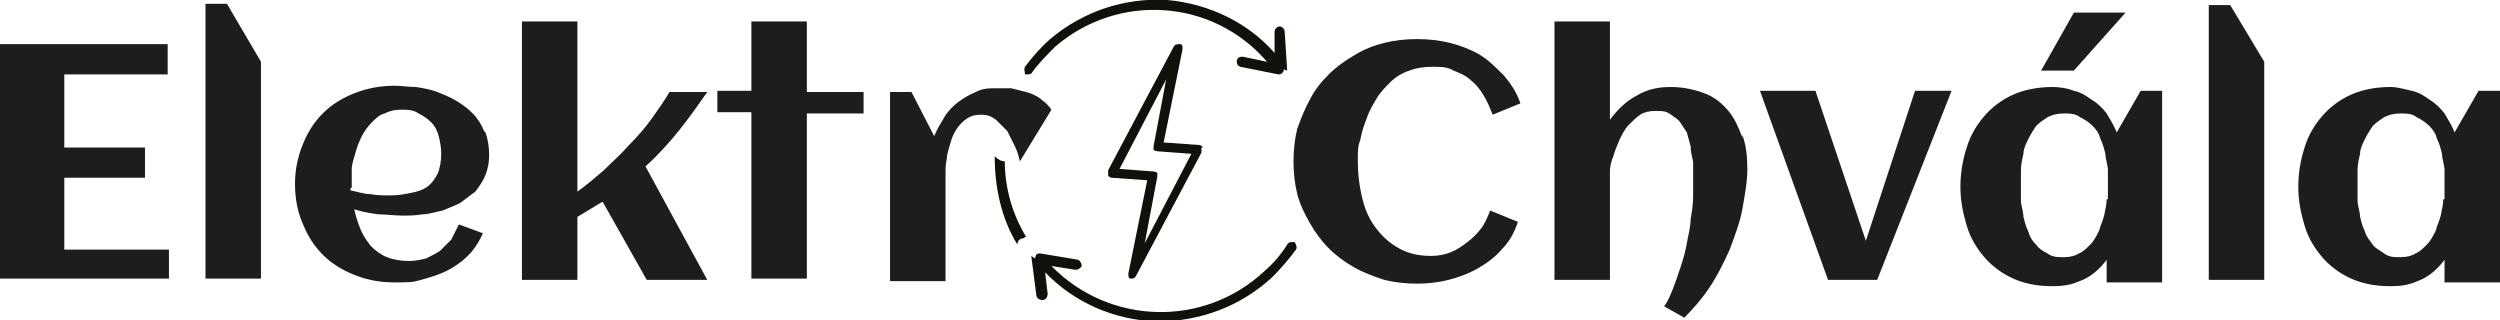 <?xml version="1.0" encoding="UTF-8"?>
<svg xmlns="http://www.w3.org/2000/svg" xmlns:xlink="http://www.w3.org/1999/xlink" version="1.1" viewBox="0 0 198.3 25.4">
  <defs>
    <style>
      .cls-1 {
        fill: none;
      }

      .cls-2 {
        fill: #1d1d1b;
      }

      .cls-3 {
        fill: #12100b;
      }

      .cls-4 {
        clip-path: url(#clippath);
      }
    </style>
    <clipPath id="clippath">
      <rect class="cls-1" width="198.3" height="25.4"/>
    </clipPath>
  </defs>
  <!-- Generator: Adobe Illustrator 28.6.0, SVG Export Plug-In . SVG Version: 1.2.0 Build 709)  -->
  <g>
    <g id="Vrstva_1">
      <g class="cls-4">
        <path class="cls-2" d="M193.8,15.8c0,.4-.1.8-.2,1.3-.1.4-.3.8-.4,1.2-.2.4-.4.8-.7,1.1-.3.3-.6.6-.9.7-.3.2-.7.3-1.2.3s-.9,0-1.3-.3-.7-.4-.9-.7-.5-.6-.6-1c-.2-.4-.3-.8-.4-1.2,0-.4-.2-.9-.2-1.3,0-.4,0-.8,0-1.2s0-.8,0-1.2c0-.4.1-.9.2-1.3,0-.4.2-.8.4-1.2.2-.4.4-.7.6-1,.3-.3.6-.5.9-.7.4-.2.8-.3,1.3-.3s.9,0,1.3.3c.4.2.7.4,1,.7.3.3.5.6.6,1,.2.4.3.8.4,1.2,0,.4.2.9.2,1.3,0,.4,0,.8,0,1.2s0,.7,0,1.1M198.3,7.2h-1.7l-1.9,3.3c-.2-.5-.5-1-.8-1.5-.3-.4-.7-.8-1.2-1.1-.4-.3-.9-.6-1.4-.7s-1.1-.3-1.7-.3c-1.1,0-2.2.2-3.1.6-.9.4-1.7,1-2.3,1.7s-1.1,1.5-1.4,2.5c-.3.9-.5,2-.5,3.1s.2,2.1.5,3.1c.3,1,.8,1.8,1.4,2.5.6.7,1.4,1.3,2.3,1.7.9.4,1.9.6,3.1.6s1.7-.2,2.4-.5c.7-.3,1.4-.9,1.9-1.6v1.8h4.4V7.2ZM179.6,4.9l-2.7-4.5h-1.7v21.8h4.4V4.9ZM164.5,1l-2.6,4.6h2.6l4.1-4.6h-4.1ZM167.1,15.8c0,.4-.1.8-.2,1.3-.1.4-.3.8-.4,1.2-.2.4-.4.8-.7,1.1-.3.3-.6.6-.9.7-.3.2-.7.3-1.2.3s-.9,0-1.3-.3c-.4-.2-.7-.4-.9-.7-.3-.3-.5-.6-.6-1-.2-.4-.3-.8-.4-1.2,0-.4-.2-.9-.2-1.3,0-.4,0-.8,0-1.2s0-.8,0-1.2c0-.4.1-.9.2-1.3,0-.4.2-.8.4-1.2.2-.4.4-.7.6-1,.3-.3.6-.5.9-.7.4-.2.8-.3,1.3-.3s.9,0,1.3.3c.4.2.7.4,1,.7.3.3.5.6.6,1,.2.4.3.8.4,1.2,0,.4.2.9.2,1.3,0,.4,0,.8,0,1.2s0,.7,0,1.1M171.5,7.2h-1.7l-1.9,3.3c-.2-.5-.5-1-.8-1.5-.3-.4-.7-.8-1.2-1.1-.4-.3-.9-.6-1.4-.7-.5-.2-1.1-.3-1.7-.3-1.1,0-2.2.2-3.1.6-.9.4-1.7,1-2.3,1.7-.6.7-1.1,1.5-1.4,2.5-.3.9-.5,2-.5,3.1s.2,2.1.5,3.1c.3,1,.8,1.8,1.4,2.5.6.7,1.4,1.3,2.3,1.7.9.4,1.9.6,3.1.6s1.7-.2,2.4-.5c.7-.3,1.4-.9,1.9-1.6v1.8h4.4V7.2ZM154.9,7.2h-3l-3.9,11.9-4-11.9h-4.4l5.4,15h3.9l5.9-15ZM138.2,10.9c-.3-.8-.6-1.5-1.1-2.1-.5-.6-1.1-1.1-1.9-1.4-.8-.3-1.7-.5-2.7-.5s-1.9.2-2.7.7c-.8.4-1.5,1.1-2.1,1.9V1.7h-4.4v20.5h4.4v-7.5c0-.3,0-.7,0-1.1,0-.4.1-.8.3-1.3.1-.4.3-.8.5-1.3.2-.4.4-.8.7-1.1.3-.3.6-.6.9-.8.3-.2.7-.3,1.2-.3s.8,0,1.1.2c.3.2.6.4.8.6.2.3.4.6.6.9.1.4.2.7.3,1.1,0,.4.1.8.2,1.2,0,.4,0,.7,0,1.1,0,.5,0,1.1,0,1.7,0,.6-.1,1.2-.2,1.8,0,.6-.2,1.3-.3,1.9-.1.6-.3,1.3-.5,1.9-.2.6-.4,1.2-.6,1.7-.2.5-.4,1-.7,1.4l1.6.9c.7-.7,1.4-1.5,2-2.4.6-.9,1.1-1.9,1.6-3,.4-1.1.8-2.1,1-3.2.2-1.1.4-2.2.4-3.2s-.1-1.9-.4-2.7M119.2,5.9c-.6-.6-1.2-1.2-1.9-1.6-.7-.4-1.5-.7-2.3-.9-.8-.2-1.7-.3-2.6-.3s-1.8.1-2.6.3c-.8.2-1.6.5-2.4,1-.7.4-1.4.9-2,1.5-.6.6-1.1,1.2-1.5,2-.4.7-.7,1.5-1,2.3-.2.8-.3,1.7-.3,2.6s.1,1.8.3,2.6c.2.8.6,1.6,1,2.3.4.7.9,1.4,1.5,2,.6.6,1.3,1.1,2,1.5.7.4,1.5.7,2.4,1,.8.2,1.7.3,2.6.3s1.7-.1,2.5-.3c.8-.2,1.6-.5,2.3-.9.7-.4,1.4-.9,1.9-1.5.6-.6,1-1.3,1.3-2.2l-2.2-.9c-.2.5-.4,1-.7,1.4-.3.4-.7.8-1.1,1.1-.4.3-.8.6-1.3.8-.5.2-1,.3-1.6.3-1,0-1.9-.2-2.7-.7-.7-.4-1.3-1-1.8-1.7-.5-.7-.8-1.5-1-2.4-.2-.9-.3-1.8-.3-2.7s0-1.2.2-1.7c.1-.6.3-1.2.5-1.7.2-.6.5-1.1.8-1.6.3-.5.7-.9,1.1-1.3.4-.4.9-.7,1.5-.9.5-.2,1.1-.3,1.8-.3s1.2,0,1.7.3c.5.2,1,.4,1.4.8.4.3.7.7,1,1.2.3.5.5,1,.7,1.5l2.2-.9c-.3-.9-.8-1.6-1.3-2.2M82.5,7.8c-.3-.2-.7-.4-1.1-.5-.4-.1-.8-.2-1.2-.3-.4,0-.8,0-1.1,0-.6,0-1.2,0-1.7.3-.5.2-1,.5-1.4.8-.4.3-.8.7-1.1,1.2-.3.5-.6,1-.8,1.5l-1.8-3.5h-1.7v15h4.4v-7.5c0-.3,0-.6,0-1,0-.4,0-.8.1-1.2,0-.4.2-.9.3-1.3.1-.4.3-.8.5-1.1.2-.3.5-.6.8-.8.3-.2.6-.3,1.1-.3s.8.1,1.2.4c.3.3.6.6.9.9.2.4.4.8.6,1.2.2.4.3.8.4,1.2l2.5-4.1c-.2-.3-.5-.6-.8-.8M64,9h4.5v-1.7h-4.5V1.7h-4.4v5.5h-2.7v1.7h2.7v13.2h4.4v-13.2ZM45.8,17.2c.7-.4,1.3-.8,2-1.2l3.5,6.2h4.8l-4.9-9c1-.9,1.9-1.9,2.7-2.9.8-1,1.5-2,2.2-3h-3c-.4.7-.9,1.4-1.4,2.1-.5.7-1.1,1.4-1.8,2.1-.6.7-1.3,1.3-2,2-.7.6-1.4,1.2-2.1,1.7V1.7h-4.4v20.5h4.4v-5ZM38.4,10.4c-.2-.5-.5-1-.9-1.4-.4-.4-.8-.7-1.3-1-.5-.3-1-.5-1.5-.7-.5-.2-1.1-.3-1.7-.4-.6,0-1.1-.1-1.7-.1-1.1,0-2.2.2-3.2.6-1,.4-1.8.9-2.5,1.6-.7.7-1.2,1.5-1.6,2.5-.4,1-.6,2-.6,3.1s.2,2.2.6,3.1c.4,1,.9,1.8,1.6,2.5.7.7,1.5,1.2,2.5,1.6,1,.4,2,.6,3.2.6s1.4,0,2.1-.2c.7-.2,1.4-.4,2-.7.6-.3,1.2-.7,1.7-1.2.5-.5.9-1.1,1.2-1.8l-1.9-.7c-.2.4-.4.8-.6,1.2-.3.3-.6.6-.9.9-.3.2-.7.4-1.1.6-.4.1-.9.2-1.3.2-.7,0-1.3-.1-1.8-.3-.5-.2-.9-.5-1.3-.9-.3-.4-.6-.8-.8-1.3-.2-.5-.4-1.1-.5-1.6.6.2,1.2.3,1.9.4.6,0,1.3.1,1.9.1s1,0,1.6-.1c.5,0,1.1-.2,1.6-.3.5-.2,1-.4,1.4-.6.4-.3.8-.6,1.2-.9.3-.4.6-.8.8-1.3.2-.5.3-1,.3-1.6s-.1-1.3-.3-1.8M27.9,14.9v-.2c0-.4,0-.8,0-1.3,0-.4.2-.9.3-1.3.1-.4.3-.9.5-1.3.2-.4.5-.8.8-1.1.3-.3.6-.6,1-.7.4-.2.8-.3,1.3-.3s1,0,1.4.3c.4.2.7.4,1,.7.3.3.5.7.6,1.1.1.4.2.9.2,1.4s-.1,1.2-.3,1.6c-.2.4-.5.8-.8,1-.4.3-.8.4-1.3.5-.5.1-1,.2-1.6.2s-1.1,0-1.6-.1c-.5,0-1.1-.2-1.6-.3,0,0,0-.1,0-.2M20.7,4.9L18,.3h-1.7v21.8h4.4V4.9ZM13.4,19.8H5.1v-5.7h6.4v-2.4h-6.4v-5.8h8.2v-2.4H0v18.6h13.4v-2.4Z"/>
        <path class="cls-3" d="M81.3,18.8s0,0,.1,0c-1.1-1.8-1.7-3.9-1.7-6-.3,0-.6-.2-.8-.4,0,2.4.5,4.9,1.8,7,0-.3.2-.5.5-.5"/>
        <path class="cls-3" d="M102.1,5.6l-.2-3.1c0-.2-.2-.4-.4-.4-.2,0-.4.2-.4.4v1.7C99,1.8,95.9.3,92.6,0c-3.4-.2-6.7.9-9.3,3.1-.7.6-1.4,1.4-2,2.2-.1.2,0,.4,0,.6,0,0,.1,0,.2,0,.1,0,.3,0,.4-.2.5-.7,1.2-1.4,1.8-2,5-4.3,12.5-3.8,16.8,1.2,0,0,0,0,0,0l-1.9-.4c-.2,0-.4,0-.5.3,0,.2,0,.4.3.5l3,.6s0,0,0,0c.1,0,.2,0,.3-.1,0,0,.2-.2.1-.3"/>
        <path class="cls-3" d="M81.8,20.3l.4,3.1c0,.2.2.4.5.4.2,0,.4-.2.4-.5l-.2-1.7c2.3,2.4,5.5,3.8,8.9,3.9,3.4,0,6.6-1.2,9.1-3.5.7-.7,1.3-1.4,1.9-2.2.1-.2,0-.4-.1-.6,0,0-.1,0-.2,0-.1,0-.3,0-.4.2-.5.8-1.1,1.5-1.8,2.1-4.8,4.5-12.3,4.3-16.9-.4,0,0,0,0,0,0l1.9.3c.2,0,.4-.1.5-.3,0-.2-.1-.4-.3-.5l-3-.5s0,0,0,0c-.1,0-.2,0-.3.1,0,0-.1.2-.1.3"/>
        <path class="cls-3" d="M90.8,19.3l1-5.3c0-.1,0-.2,0-.3,0,0-.2-.1-.3-.1l-2.7-.2,3.7-7.1-1,5.3c0,.1,0,.2,0,.3,0,0,.2.1.3.1l2.7.2-3.7,7.1ZM95.4,11.7c0-.1-.2-.2-.3-.2l-2.8-.2,1.5-7.4c0-.2,0-.4-.2-.4-.2,0-.4,0-.5.2l-5.2,9.8c0,.1,0,.2,0,.4,0,.1.2.2.3.2l2.8.2-1.5,7.4c0,.2,0,.4.2.4,0,0,0,0,0,0,.1,0,.3,0,.4-.2l5.2-9.8c0-.1,0-.2,0-.4"/>
      </g>
    </g>
  </g>
</svg>